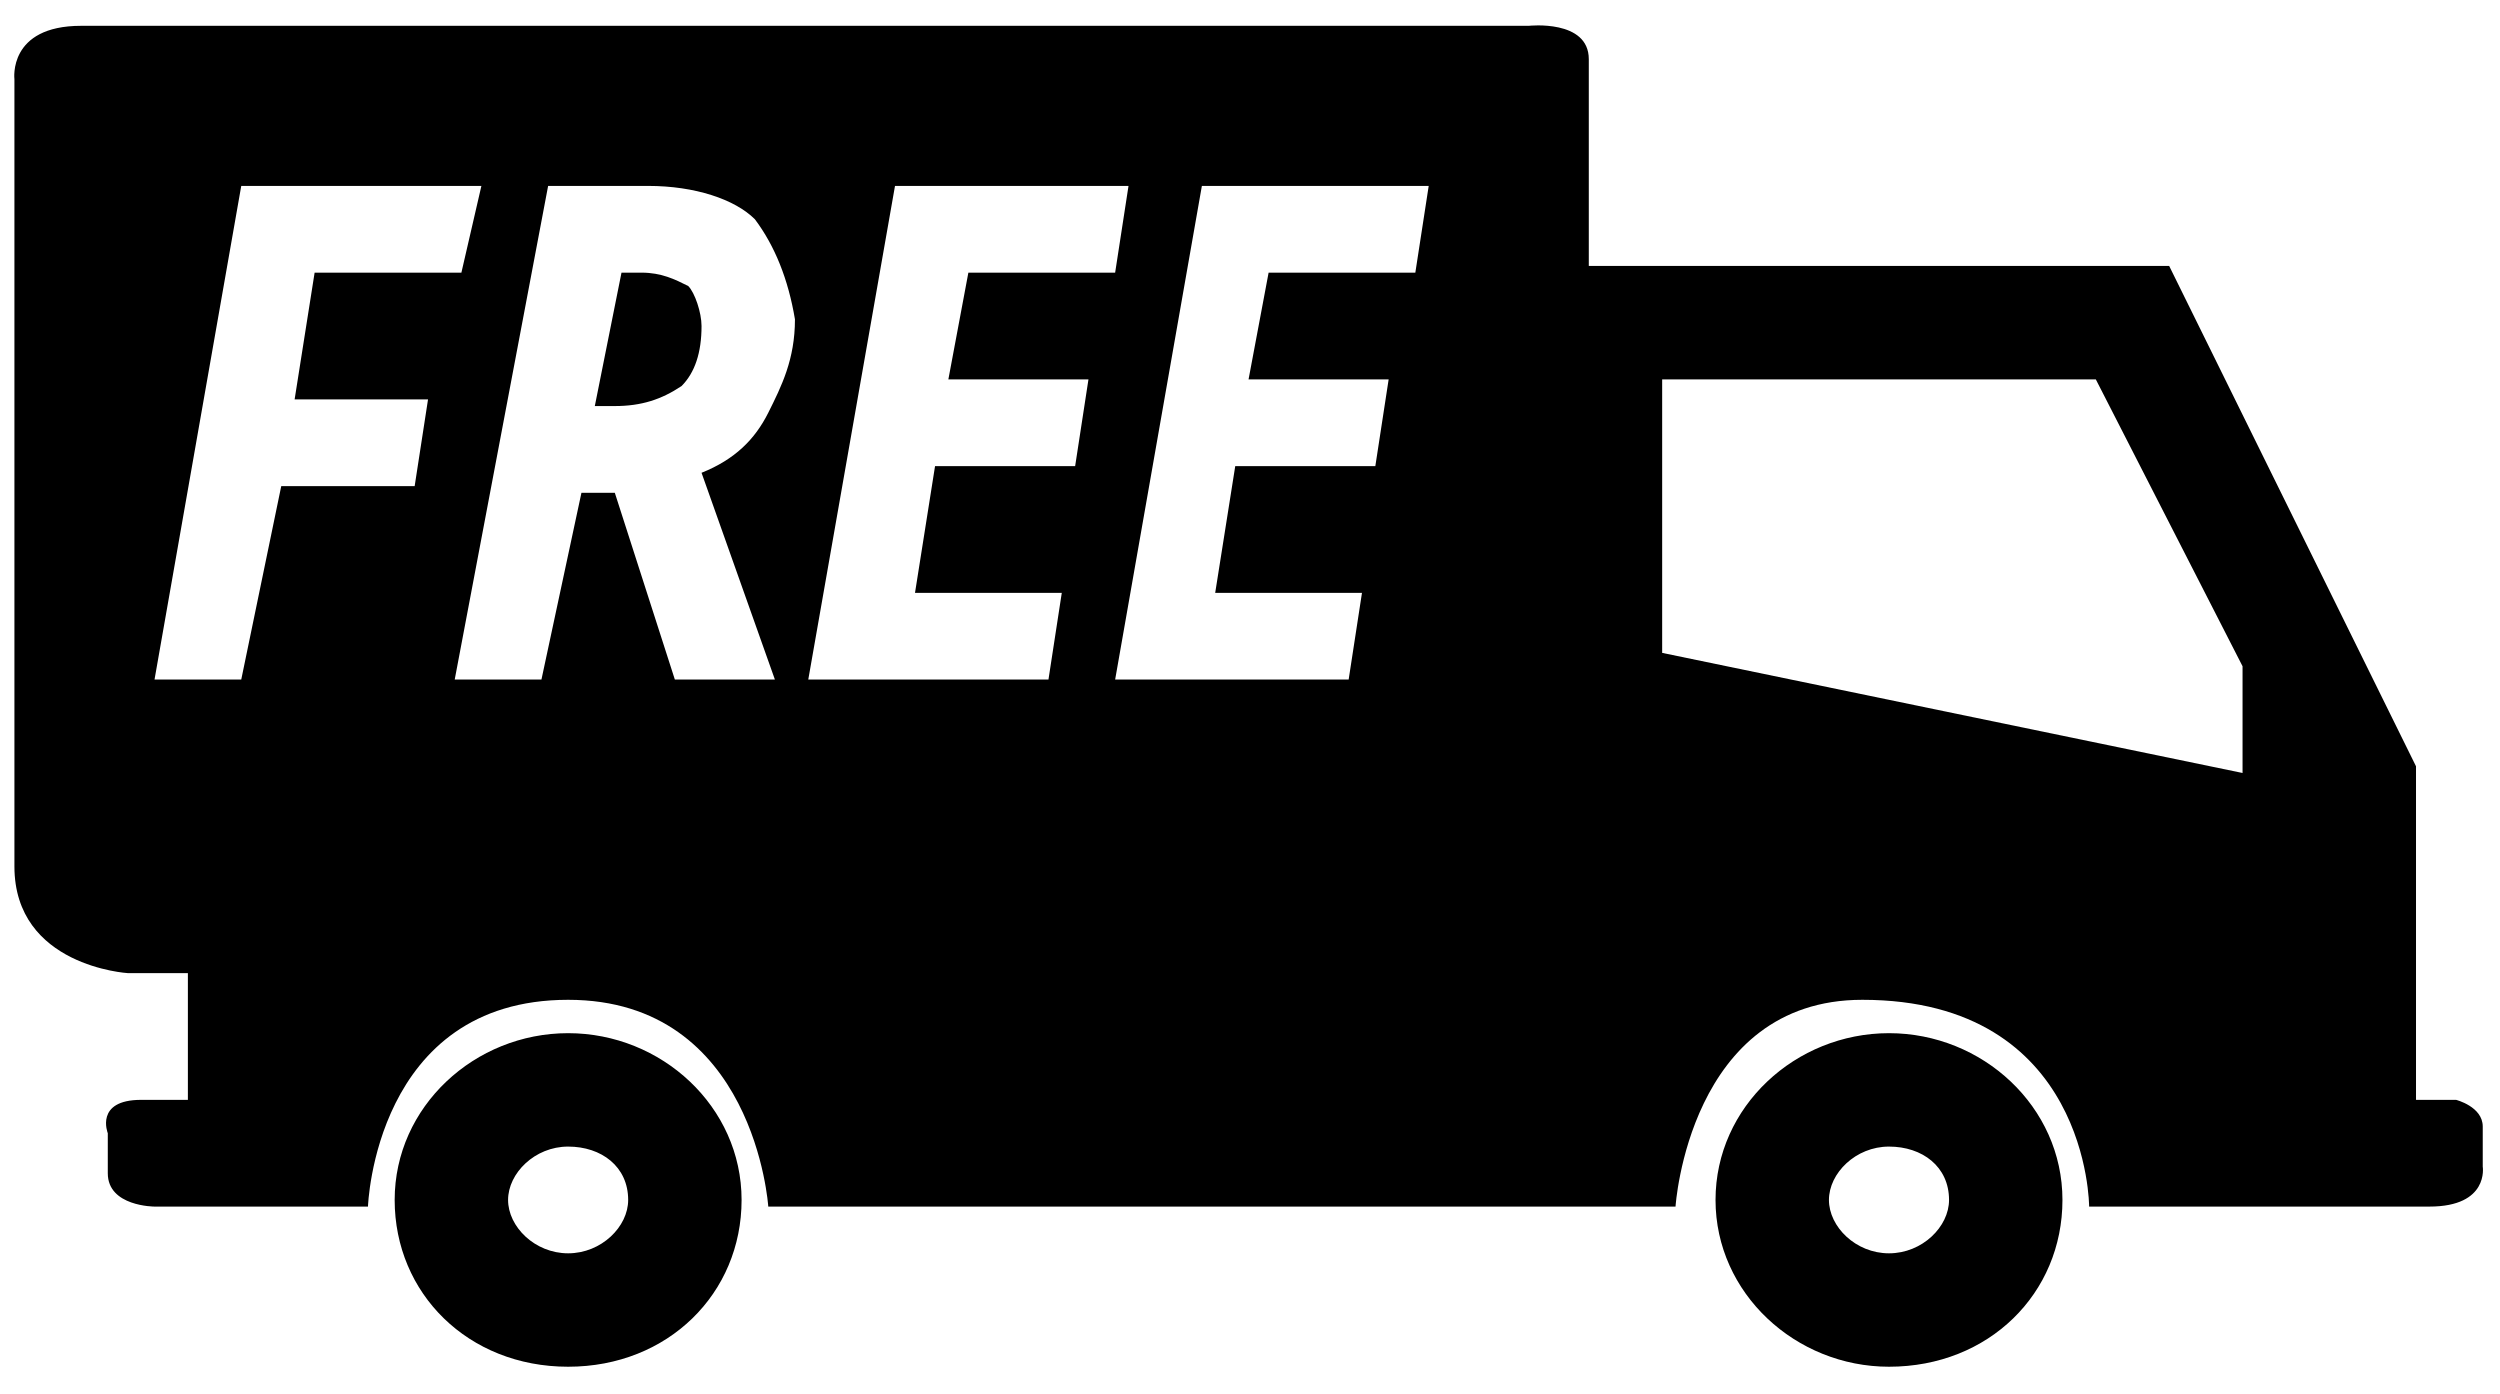 <?xml version="1.0" encoding="utf-8"?><svg width="52" height="29" viewBox="0 0 52 29" fill="none" xmlns="http://www.w3.org/2000/svg">
<g clip-path="url(#clip0_1_584)">
<path d="M50.531 25.097C49.282 25.097 43.454 25.097 43.454 25.097C43.454 25.097 43.454 20.796 38.736 20.796C35.128 20.796 34.851 25.097 34.851 25.097H15.98C15.98 25.097 15.702 20.796 11.817 20.796C7.793 20.796 7.654 25.097 7.654 25.097H3.214C3.214 25.097 2.242 25.097 2.242 24.404C2.242 23.71 2.242 23.571 2.242 23.571C2.242 23.571 1.965 22.877 2.936 22.877H3.908V20.241H2.659C2.659 20.241 0.3 20.102 0.3 18.021C0.3 15.939 0.3 1.647 0.3 1.647C0.3 1.647 0.161 0.537 1.687 0.537C3.214 0.537 31.798 0.537 31.798 0.537C31.798 0.537 33.047 0.398 33.047 1.231C33.047 2.063 33.047 5.532 33.047 5.532H45.119L50.253 15.939V22.877H51.086C51.086 22.877 51.641 23.016 51.641 23.432C51.641 23.849 51.641 24.265 51.641 24.265C51.641 24.265 51.779 25.097 50.531 25.097ZM5.018 3.867L3.214 14.135H5.018L5.85 10.111H8.625L8.903 8.308H6.128L6.544 5.671H9.597L10.013 3.867H5.018ZM15.702 4.561C15.286 4.145 14.453 3.867 13.482 3.867H11.401L9.458 14.135H11.262L12.094 10.25H12.788L14.037 14.135H16.118L14.592 9.834C15.286 9.556 15.702 9.14 15.98 8.585C16.257 8.03 16.535 7.475 16.535 6.642C16.396 5.81 16.118 5.116 15.702 4.561ZM18.616 3.867L16.812 14.135H21.808L22.085 12.332H19.032L19.449 9.695H22.363L22.64 7.891H19.726L20.142 5.671H23.195L23.473 3.867H18.616ZM24.999 3.867L23.195 14.135H28.052L28.329 12.332H25.276L25.693 9.695H28.607L28.884 7.891H25.97L26.387 5.671H29.439L29.717 3.867H24.999ZM46.645 13.858L43.593 7.891H34.573V13.58L46.645 16.078V13.858ZM12.788 8.446H12.372L12.927 5.671H13.343C13.759 5.671 14.037 5.81 14.315 5.949C14.453 6.087 14.592 6.504 14.592 6.781C14.592 7.336 14.453 7.752 14.176 8.03C13.759 8.308 13.343 8.446 12.788 8.446ZM11.817 21.49C13.759 21.49 15.425 23.016 15.425 24.959C15.425 26.901 13.898 28.428 11.817 28.428C9.735 28.428 8.209 26.901 8.209 24.959C8.209 23.016 9.874 21.49 11.817 21.49ZM11.817 26.069C12.511 26.069 13.066 25.514 13.066 24.959C13.066 24.265 12.511 23.849 11.817 23.849C11.123 23.849 10.568 24.404 10.568 24.959C10.568 25.514 11.123 26.069 11.817 26.069ZM39.291 21.49C41.234 21.49 42.899 23.016 42.899 24.959C42.899 26.901 41.373 28.428 39.291 28.428C37.349 28.428 35.683 26.901 35.683 24.959C35.683 23.016 37.349 21.49 39.291 21.49ZM39.291 26.069C39.985 26.069 40.54 25.514 40.54 24.959C40.54 24.265 39.985 23.849 39.291 23.849C38.597 23.849 38.042 24.404 38.042 24.959C38.042 25.514 38.597 26.069 39.291 26.069Z" fill="black"/>
</g>
<defs>
<clipPath id="clip0_1_584">
<rect width="51.48" height="27.891" fill="white" transform="translate(0.3 0.537)"/>
</clipPath>
</defs>
</svg>
